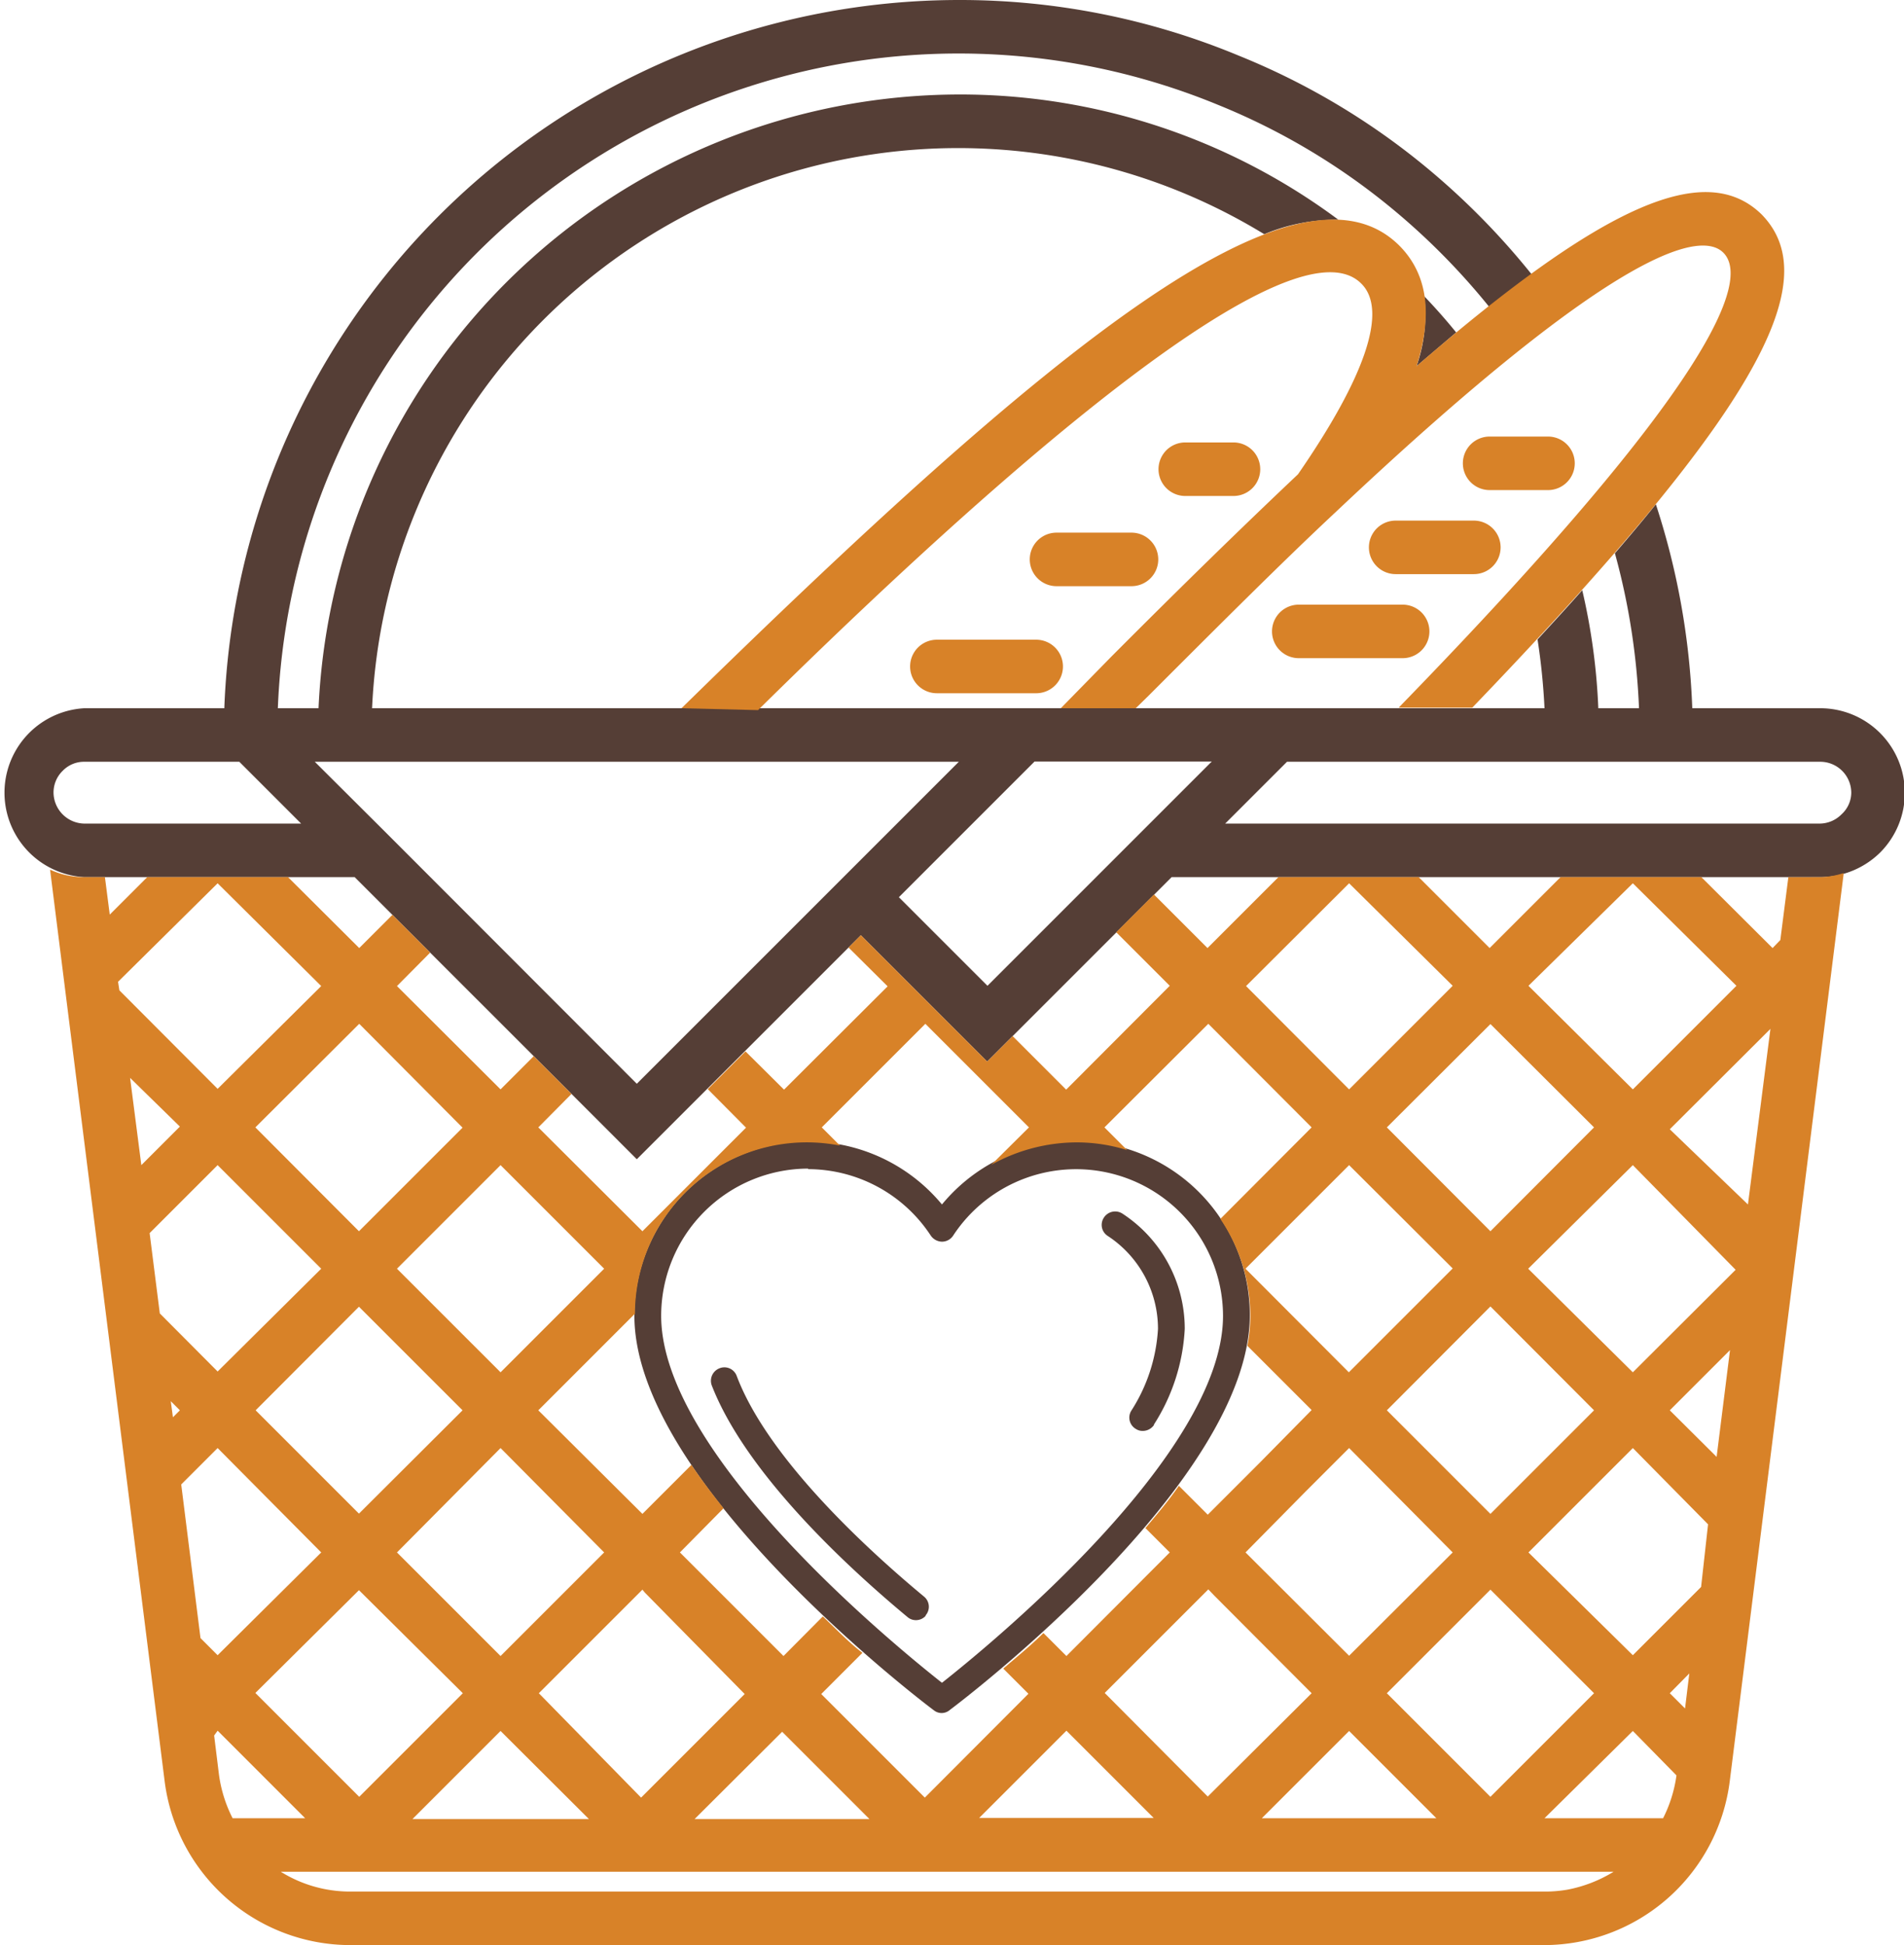 <svg xmlns="http://www.w3.org/2000/svg" viewBox="0 0 71.13 72.67"><defs><style>.cls-1{fill:#553e36;}.cls-2{fill:#d88228;}</style></defs><title>valentines</title><g id="Layer_2" data-name="Layer 2"><g id="Layer_1-2" data-name="Layer 1"><g id="valentines"><path class="cls-1" d="M35.19,64a.47.47,0,0,1-.3-.1c-.46-.34-11.19-8.51-11.19-14.74A6.49,6.49,0,0,1,35.19,45a6.49,6.49,0,0,1,11.5,4.14c0,6.23-10.74,14.4-11.2,14.74A.47.47,0,0,1,35.19,64Zm-5-20.34a5.5,5.5,0,0,0-5.49,5.5c0,5.19,8.74,12.33,10.49,13.71,1.75-1.38,10.5-8.53,10.5-13.71a5.49,5.49,0,0,0-10.08-3,.5.5,0,0,1-.42.23h0a.52.52,0,0,1-.42-.23A5.49,5.49,0,0,0,30.19,43.68Zm4.39,16.69a.49.49,0,0,0-.06-.7c-1.7-1.41-5.78-5-7-8.25a.49.49,0,0,0-.64-.28.5.5,0,0,0-.29.64c1.29,3.32,5.14,6.85,7.32,8.66a.48.48,0,0,0,.32.11A.49.49,0,0,0,34.58,60.37Zm8.53-7.13a7.31,7.31,0,0,0,1.15-3.57,5.14,5.14,0,0,0-2.33-4.31.5.5,0,0,0-.69.15.49.49,0,0,0,.15.69,4.15,4.15,0,0,1,1.87,3.47,6.31,6.31,0,0,1-1,3.06.49.49,0,0,0,.18.68.45.45,0,0,0,.25.07A.51.51,0,0,0,43.11,53.24ZM68,26.46H63.22a27.67,27.67,0,0,0-1.36-7.62q-.7.87-1.53,1.83a25.6,25.6,0,0,1,.9,5.79H59.71a23.51,23.51,0,0,0-.6-4.41c-.52.59-1.08,1.2-1.67,1.84a24.58,24.58,0,0,1,.26,2.57H13.9A21.92,21.92,0,0,1,47.23,8.75,7,7,0,0,1,50,8.21,23.66,23.66,0,0,0,35.81,3.53,24,24,0,0,0,11.9,26.46H10.38A25.45,25.45,0,0,1,45.51,3.92,24.85,24.85,0,0,1,52,7.79a25.68,25.68,0,0,1,3.63,3.67c.56-.44,1.08-.84,1.59-1.21a27.57,27.57,0,0,0-3.94-4,26.65,26.65,0,0,0-7-4.17A27.11,27.11,0,0,0,35.81,0,27.48,27.48,0,0,0,8.38,26.46H3.15a3.16,3.16,0,0,0,0,6.31h10.1L23.79,43.31l8.37-8.37,4.72,4.72,6.89-6.89H68a3.2,3.2,0,0,0,2.24-.92A3.16,3.16,0,0,0,68,26.46ZM3.15,30.77A1.17,1.17,0,0,1,2,29.62a1.13,1.13,0,0,1,.34-.82,1.11,1.11,0,0,1,.81-.34H8.94l2.31,2.31Zm20.64,9.72-9.42-9.43h0l-2.61-2.6H35.82Zm18.87-9.43h0l-5.77,5.77-3.31-3.31,5.07-5.07h6.62Zm26.14-.64a1.16,1.16,0,0,1-.83.35H45.77l2.31-2.31H68a1.16,1.16,0,0,1,1.16,1.16A1.1,1.1,0,0,1,68.8,30.42ZM52.92,13.68a5.86,5.86,0,0,0,.29-2.61c.41.43.81.88,1.19,1.35Z"/><path class="cls-2" d="M52.4,24.59H48.52a1,1,0,0,1,0-2H52.4a1,1,0,0,1,0,2Zm3.66-4.14a1,1,0,0,0-1-1H52.14a1,1,0,0,0,0,2h2.92A1,1,0,0,0,56.06,20.45Zm2.77-3.14a1,1,0,0,0-1-1H55.65a1,1,0,0,0,0,2h2.18A1,1,0,0,0,58.83,17.31ZM39.71,24.9a1,1,0,0,0-1-1H35a1,1,0,0,0,0,2h3.73A1,1,0,0,0,39.71,24.9Zm3.56-4a1,1,0,0,0-1-1h-2.8a1,1,0,0,0,0,2h2.8A1,1,0,0,0,43.27,20.87Zm3.81-3.37a1,1,0,0,0-1-1h-1.8a1,1,0,0,0,0,2h1.8A1,1,0,0,0,47.08,17.5Zm5.6,11Zm-24.36-2C34.68,20.25,48,7.7,50.86,10.6c1,1,.13,3.5-2.37,7.12-2,1.89-4.29,4.12-7,6.84l-1.86,1.9h2.8L42.9,26c2.73-2.73,5-5,7-6.87h0C60.73,8.91,63.62,8.68,64.38,9.44c1,1-.27,4.81-12.13,17H55C65.39,15.63,68.33,10.56,65.8,8,63.73,6,60,7.55,52.92,13.68c.54-1.7.53-3.32-.64-4.5C48.47,5.38,39.2,13,25.46,26.46Zm14.34,4.6h0Zm26.21,1.56L64.62,66.55a7,7,0,0,1-6.94,6.12H13.09a7,7,0,0,1-6.94-6.13L1.87,32.49a3,3,0,0,0,1.28.28h.77l.18,1.4,1.4-1.4h5.26l2.66,2.65,1.24-1.24,1.41,1.41-1.24,1.25L18.7,40.7l1.24-1.24,1.41,1.41-1.24,1.25L24,46l3.87-3.87-1.43-1.44,1.41-1.41,1.44,1.43,3.87-3.86L31.7,35.4l.46-.46,4.72,4.72.95-.95,2,2,3.87-3.88-2-2,1.41-1.41,2,2,2.65-2.65H53l2.65,2.65,2.65-2.65h5.26l2.66,2.65.29-.3.3-2.35H68A3,3,0,0,0,68.87,32.62ZM57.1,36.83,61,40.7l3.87-3.87L61,33Zm-5.29,5.29L55.68,46l3.87-3.88-3.87-3.86Zm-6.69,25L49,63.26l-3.63-3.64h0l-.23-.24-3.87,3.87Zm-5.28-2.46-3.26,3.26H43.1Zm8.92-8.92L46.53,58l3.87,3.86L54.27,58,50.4,54.1l-1.64,1.64-.7-.71h0Zm5.51-8.35L50.4,43.53,46.53,47.4l3.86,3.87ZM47.14,67.93h6.52L50.4,64.67Zm8.54-.8,3.87-3.87-3.87-3.87-3.87,3.87Zm3.87-14.44-3.87-3.88-3.87,3.88,3.87,3.87Zm-13-15.85L50.4,40.7l3.87-3.87L50.4,33ZM23.7,49.1l-3.59,3.59L24,56.56l1.83-1.83c.37.55.78,1.09,1.2,1.62L25.4,58l.11.11,3.76,3.76,1.47-1.48c.52.5,1,1,1.48,1.36l-1.54,1.54,3.87,3.87,3.87-3.88-.94-.94c.45-.39,1-.83,1.5-1.33l.86.86L43.7,58l-.91-.91c.43-.51.85-1,1.25-1.58l1.08,1.08,1.93-1.93v0L49,52.68l-2.4-2.4a6,6,0,0,0,.11-1.1,6.5,6.5,0,0,0-1.12-3.64L49,42.12l-3.86-3.87-3.88,3.87.85.85a6.29,6.29,0,0,0-1.9-.29,6.59,6.59,0,0,0-3.18.84l1.41-1.4-3.87-3.87-3.87,3.87.68.68a6.42,6.42,0,0,0-7.66,6.3Zm-6.42,3.59-3.87-3.87L9.55,52.69l3.86,3.86ZM14.83,58l3.87,3.87L22.57,58,18.7,54.1Zm-1.42,1.41L9.54,63.25l3.88,3.88,3.87-3.87Zm2,8.55H22L18.7,64.67Zm8.54-.8,3.87-3.87L24.09,59.5,24,59.39l-3.87,3.87Zm2,.8h6.53l-3.26-3.26ZM14.83,47.4l3.87,3.87,3.87-3.87L18.7,43.53Zm-1.41-9.15L9.54,42.12,13.41,46l3.87-3.87ZM4.46,37l3.67,3.68L12,36.84,8.13,33,4.41,36.68Zm.82,6.53,1.44-1.44L4.86,40.27Zm2.85,7.71L12,47.4,8.13,43.53,5.59,46.07l.38,3ZM6.72,52.69l-.34-.34.08.6Zm.77,8.51.64.64L12,58,8.13,54.1,6.77,55.46Zm3.91,6.73L8.13,64.66,8,64.84l.18,1.46a5.08,5.08,0,0,0,.51,1.63Zm48.88,2H10.49a5,5,0,0,0,.65.34,4.9,4.9,0,0,0,1.95.4H57.68a4.94,4.94,0,0,0,.87-.07A5.11,5.11,0,0,0,60.28,69.93Zm2.35-3.6L61,64.67,57.7,67.93h4.43A5.07,5.07,0,0,0,62.63,66.33Zm.48-3.81-.73.74.57.57Zm.7-5.57L61,54.1,57.1,58,61,61.84l2.55-2.55Zm.82-6.51-2.25,2.25,1.75,1.74Zm.21-3L61,43.53,57.09,47.4,61,51.27Zm1.3-9-3.76,3.75L65.3,45Zm-51.77-7.3Z"/></g></g></g></svg>